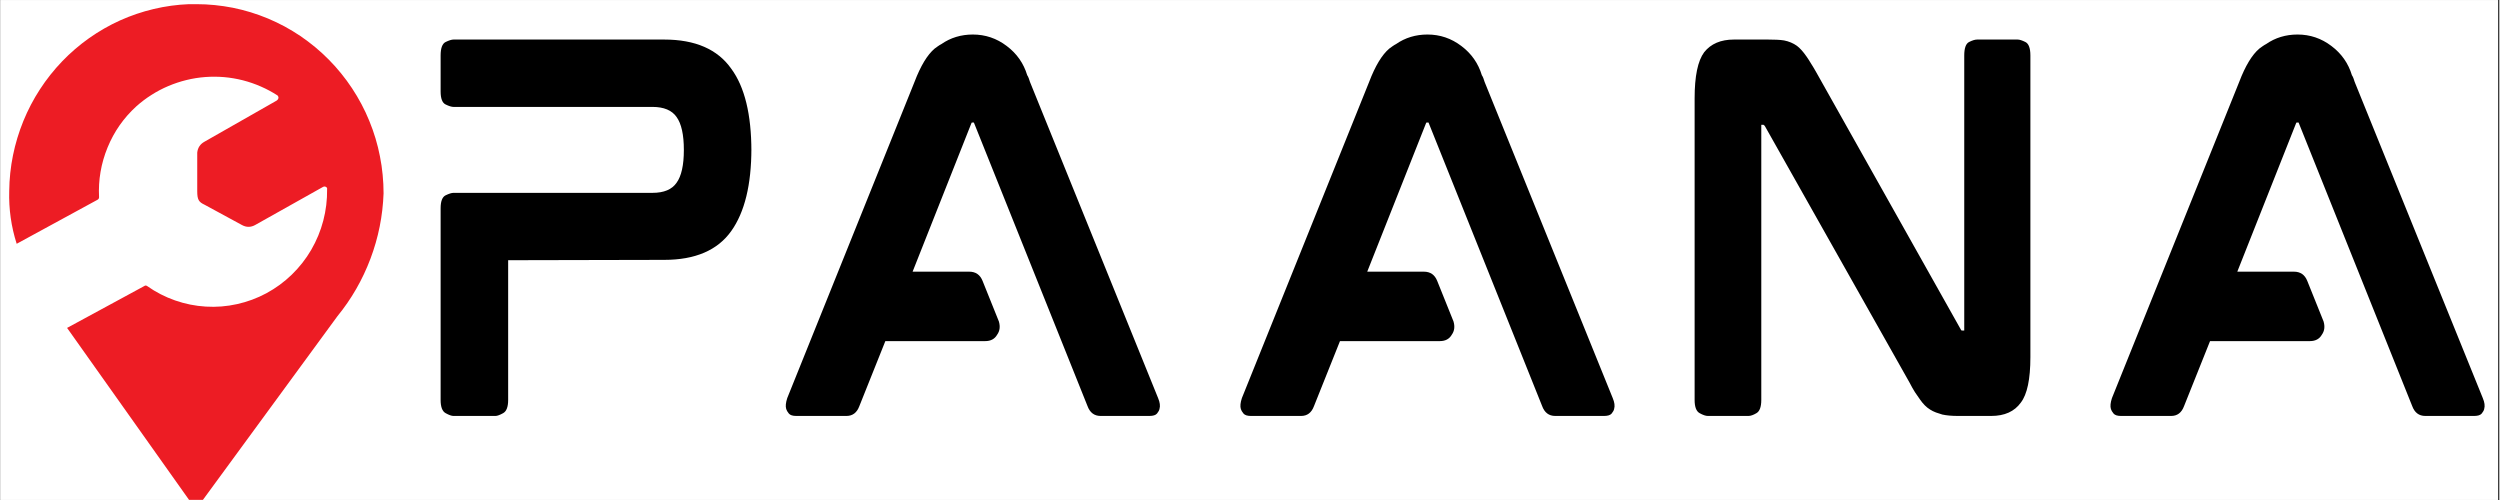 <svg xmlns="http://www.w3.org/2000/svg" xmlns:xlink="http://www.w3.org/1999/xlink" width="300" zoomAndPan="magnify" viewBox="0 0 224.88 45" height="60" preserveAspectRatio="xMidYMid meet" version="1.0"><rect x="0" y="0" width="224.88" height="45" fill="#333333" stroke="none"/><defs><g/><clipPath id="37126f42e5"><path d="M 0 0.012 L 224.762 0.012 L 224.762 44.988 L 0 44.988 Z M 0 0.012 " clip-rule="nonzero"/></clipPath><clipPath id="c55034b051"><path d="M 0.75 0.375 L 34.48 0.375 L 34.48 44.988 L 0.75 44.988 Z M 0.75 0.375 " clip-rule="nonzero"/></clipPath><clipPath id="da62a9e647"><path d="M 36 2 L 224.762 2 L 224.762 44.988 L 36 44.988 Z M 36 2 " clip-rule="nonzero"/></clipPath><clipPath id="d2b029fd38"><rect x="0" width="189" y="0" height="43"/></clipPath></defs><g clip-path="url(#37126f42e5)"><path fill="#ffffff" d="M 0 0.012 L 224.879 0.012 L 224.879 44.988 L 0 44.988 Z M 0 0.012 " fill-opacity="1" fill-rule="nonzero"/><path fill="#ffffff" d="M 0 0.012 L 224.879 0.012 L 224.879 44.988 L 0 44.988 Z M 0 0.012 " fill-opacity="1" fill-rule="nonzero"/></g><g clip-path="url(#c55034b051)"><path fill="#ed1c24" d="M 5.977 29.512 L 16.957 44.992 C 17.129 45.164 17.336 45.25 17.578 45.25 C 17.816 45.25 18.023 45.164 18.199 44.992 L 30.297 28.473 C 31.574 26.91 32.566 25.18 33.281 23.285 C 33.996 21.391 34.387 19.43 34.461 17.402 C 34.461 16.848 34.434 16.289 34.379 15.734 C 34.328 15.18 34.246 14.629 34.137 14.082 C 34.031 13.535 33.898 12.992 33.738 12.461 C 33.578 11.926 33.391 11.402 33.18 10.887 C 32.969 10.371 32.734 9.867 32.473 9.375 C 32.211 8.883 31.93 8.406 31.621 7.941 C 31.316 7.48 30.988 7.031 30.637 6.602 C 30.289 6.168 29.918 5.758 29.527 5.363 C 29.137 4.969 28.73 4.594 28.301 4.238 C 27.875 3.887 27.434 3.555 26.977 3.242 C 26.516 2.934 26.043 2.648 25.559 2.383 C 25.07 2.121 24.57 1.883 24.062 1.668 C 23.551 1.457 23.035 1.27 22.504 1.105 C 21.977 0.945 21.441 0.809 20.902 0.699 C 20.359 0.594 19.816 0.512 19.266 0.457 C 18.719 0.402 18.168 0.375 17.617 0.375 L 16.941 0.375 C 15.875 0.418 14.816 0.562 13.777 0.809 C 12.734 1.055 11.727 1.398 10.75 1.836 C 9.773 2.277 8.848 2.809 7.969 3.426 C 7.094 4.047 6.281 4.742 5.535 5.52 C 4.793 6.293 4.125 7.133 3.539 8.035 C 2.949 8.938 2.453 9.891 2.043 10.891 C 1.637 11.891 1.324 12.918 1.109 13.977 C 0.895 15.035 0.781 16.105 0.77 17.188 C 0.723 18.812 0.949 20.395 1.441 21.941 L 8.719 17.977 C 8.809 17.926 8.855 17.852 8.855 17.746 C 8.777 16.195 9.035 14.707 9.621 13.273 C 10.207 11.844 11.07 10.609 12.211 9.57 C 12.637 9.188 13.094 8.844 13.578 8.539 C 14.062 8.23 14.566 7.965 15.094 7.742 C 15.621 7.52 16.16 7.34 16.719 7.203 C 17.273 7.066 17.836 6.977 18.402 6.934 C 18.973 6.891 19.543 6.895 20.113 6.941 C 20.68 6.992 21.242 7.086 21.797 7.227 C 22.352 7.371 22.891 7.555 23.414 7.785 C 23.938 8.012 24.441 8.285 24.922 8.594 C 25.031 8.723 25.031 8.852 24.922 8.98 L 24.828 9.059 L 18.336 12.758 C 17.953 12.973 17.738 13.297 17.691 13.734 L 17.691 17.203 C 17.691 17.977 17.828 18.18 18.352 18.426 L 21.719 20.254 C 22.113 20.469 22.508 20.469 22.898 20.254 L 29.023 16.816 C 29.09 16.781 29.156 16.773 29.223 16.797 C 29.293 16.816 29.344 16.859 29.379 16.926 C 29.383 16.961 29.383 16.996 29.379 17.031 C 29.391 17.992 29.277 18.934 29.035 19.859 C 28.793 20.785 28.43 21.66 27.949 22.488 C 27.469 23.312 26.883 24.055 26.199 24.719 C 25.516 25.383 24.754 25.938 23.918 26.391 C 23.082 26.84 22.199 27.168 21.273 27.371 C 20.348 27.578 19.41 27.652 18.465 27.594 C 17.52 27.539 16.598 27.352 15.699 27.039 C 14.805 26.727 13.969 26.297 13.191 25.75 C 13.098 25.68 13.008 25.68 12.914 25.75 " fill-opacity="1" fill-rule="nonzero"/></g><g clip-path="url(#da62a9e647)"><g transform="matrix(1, 0, 0, 1, 36, 2)"><g clip-path="url(#d2b029fd38)"><g fill="#000000" fill-opacity="1"><g transform="translate(0.315, 35.388)"><g><path d="M 23.406 -33.828 C 26.195 -33.828 28.207 -32.953 29.438 -31.203 C 30.645 -29.566 31.25 -27.094 31.25 -23.781 L 31.25 -24.016 C 31.25 -20.766 30.645 -18.289 29.438 -16.594 C 28.207 -14.863 26.195 -14 23.406 -14 L 9.359 -13.969 L 9.359 -1.391 C 9.359 -0.766 9.207 -0.367 8.906 -0.203 C 8.602 -0.035 8.375 0.047 8.219 0.047 L 4.438 0.047 C 4.27 0.047 4.035 -0.035 3.734 -0.203 C 3.43 -0.367 3.281 -0.766 3.281 -1.391 L 3.281 -18.641 C 3.281 -19.273 3.43 -19.664 3.734 -19.812 C 4.035 -19.957 4.27 -20.031 4.438 -20.031 L 22.344 -20.031 C 23.375 -20.031 24.098 -20.332 24.516 -20.938 C 24.953 -21.539 25.172 -22.523 25.172 -23.891 C 25.172 -25.266 24.953 -26.254 24.516 -26.859 C 24.098 -27.461 23.375 -27.766 22.344 -27.766 L 4.438 -27.766 C 4.27 -27.766 4.035 -27.836 3.734 -27.984 C 3.43 -28.129 3.281 -28.52 3.281 -29.156 L 3.281 -32.391 C 3.281 -33.055 3.43 -33.461 3.734 -33.609 C 4.035 -33.754 4.27 -33.828 4.438 -33.828 Z M 23.406 -33.828 "/></g></g></g><g fill="#000000" fill-opacity="1"><g transform="translate(31.34, 35.388)"><g><path d="M 25.297 -30.016 L 36.828 -1.562 C 36.992 -1.176 37.035 -0.848 36.953 -0.578 C 36.93 -0.461 36.859 -0.328 36.734 -0.172 C 36.609 -0.023 36.379 0.047 36.047 0.047 L 31.656 0.047 C 31.082 0.047 30.688 -0.254 30.469 -0.859 L 20.281 -26.281 C 20.258 -26.332 20.25 -26.359 20.25 -26.359 L 20.078 -26.359 C 20.078 -26.359 20.066 -26.352 20.047 -26.344 C 20.035 -26.332 20.02 -26.297 20 -26.234 L 14.734 -12.938 L 19.828 -12.938 C 20.41 -12.938 20.812 -12.66 21.031 -12.109 L 22.5 -8.453 C 22.633 -7.992 22.582 -7.598 22.344 -7.266 C 22.125 -6.879 21.766 -6.688 21.266 -6.688 L 12.281 -6.688 L 9.938 -0.828 C 9.719 -0.242 9.332 0.047 8.781 0.047 L 4.266 0.047 C 3.941 0.047 3.719 -0.023 3.594 -0.172 C 3.469 -0.328 3.391 -0.461 3.359 -0.578 C 3.285 -0.816 3.316 -1.145 3.453 -1.562 L 14.906 -30.016 C 15.457 -31.461 16.062 -32.461 16.719 -33.016 C 16.789 -33.066 16.883 -33.133 17 -33.219 C 17.113 -33.301 17.223 -33.367 17.328 -33.422 C 18.148 -33.992 19.094 -34.281 20.156 -34.281 C 21.281 -34.281 22.297 -33.938 23.203 -33.25 C 24.109 -32.57 24.723 -31.695 25.047 -30.625 C 25.098 -30.551 25.145 -30.457 25.188 -30.344 C 25.227 -30.238 25.266 -30.129 25.297 -30.016 Z M 25.297 -30.016 "/></g></g></g><g fill="#000000" fill-opacity="1"><g transform="translate(72.257, 35.388)"><g><path d="M 25.297 -30.016 L 36.828 -1.562 C 36.992 -1.176 37.035 -0.848 36.953 -0.578 C 36.93 -0.461 36.859 -0.328 36.734 -0.172 C 36.609 -0.023 36.379 0.047 36.047 0.047 L 31.656 0.047 C 31.082 0.047 30.688 -0.254 30.469 -0.859 L 20.281 -26.281 C 20.258 -26.332 20.25 -26.359 20.25 -26.359 L 20.078 -26.359 C 20.078 -26.359 20.066 -26.352 20.047 -26.344 C 20.035 -26.332 20.02 -26.297 20 -26.234 L 14.734 -12.938 L 19.828 -12.938 C 20.41 -12.938 20.812 -12.66 21.031 -12.109 L 22.5 -8.453 C 22.633 -7.992 22.582 -7.598 22.344 -7.266 C 22.125 -6.879 21.766 -6.688 21.266 -6.688 L 12.281 -6.688 L 9.938 -0.828 C 9.719 -0.242 9.332 0.047 8.781 0.047 L 4.266 0.047 C 3.941 0.047 3.719 -0.023 3.594 -0.172 C 3.469 -0.328 3.391 -0.461 3.359 -0.578 C 3.285 -0.816 3.316 -1.145 3.453 -1.562 L 14.906 -30.016 C 15.457 -31.461 16.062 -32.461 16.719 -33.016 C 16.789 -33.066 16.883 -33.133 17 -33.219 C 17.113 -33.301 17.223 -33.367 17.328 -33.422 C 18.148 -33.992 19.094 -34.281 20.156 -34.281 C 21.281 -34.281 22.297 -33.938 23.203 -33.25 C 24.109 -32.57 24.723 -31.695 25.047 -30.625 C 25.098 -30.551 25.145 -30.457 25.188 -30.344 C 25.227 -30.238 25.266 -30.129 25.297 -30.016 Z M 25.297 -30.016 "/></g></g></g><g fill="#000000" fill-opacity="1"><g transform="translate(113.175, 35.388)"><g><path d="M 32.359 -33.828 C 32.523 -33.828 32.754 -33.754 33.047 -33.609 C 33.348 -33.461 33.5 -33.055 33.5 -32.391 L 33.5 -5.25 C 33.5 -3.258 33.211 -1.895 32.641 -1.156 C 32.066 -0.352 31.176 0.047 29.969 0.047 L 26.984 0.047 C 26.43 0.047 25.961 0.004 25.578 -0.078 C 25.391 -0.141 25.195 -0.203 25 -0.266 C 24.812 -0.336 24.633 -0.426 24.469 -0.531 C 24.145 -0.727 23.844 -1.031 23.562 -1.438 C 23.426 -1.625 23.273 -1.844 23.109 -2.094 C 22.953 -2.344 22.789 -2.629 22.625 -2.953 L 9.609 -26.031 C 9.578 -26.082 9.547 -26.113 9.516 -26.125 C 9.492 -26.145 9.484 -26.156 9.484 -26.156 L 9.281 -26.156 C 9.281 -26.156 9.281 -26.145 9.281 -26.125 C 9.281 -26.113 9.281 -26.098 9.281 -26.078 L 9.281 -1.391 C 9.281 -0.766 9.133 -0.367 8.844 -0.203 C 8.562 -0.035 8.32 0.047 8.125 0.047 L 4.469 0.047 C 4.281 0.047 4.035 -0.035 3.734 -0.203 C 3.43 -0.367 3.281 -0.766 3.281 -1.391 L 3.281 -28.531 C 3.281 -30.531 3.566 -31.914 4.141 -32.688 C 4.742 -33.445 5.633 -33.828 6.812 -33.828 L 9.891 -33.828 C 10.172 -33.828 10.43 -33.82 10.672 -33.812 C 10.922 -33.801 11.141 -33.781 11.328 -33.75 C 11.766 -33.664 12.148 -33.504 12.484 -33.266 C 12.754 -33.066 13.039 -32.75 13.344 -32.312 C 13.477 -32.125 13.617 -31.906 13.766 -31.656 C 13.922 -31.414 14.082 -31.145 14.25 -30.844 L 27.219 -7.766 C 27.25 -7.68 27.289 -7.641 27.344 -7.641 L 27.547 -7.641 C 27.547 -7.66 27.547 -7.672 27.547 -7.672 C 27.547 -7.672 27.547 -7.688 27.547 -7.719 L 27.547 -32.391 C 27.547 -33.055 27.691 -33.461 27.984 -33.609 C 28.273 -33.754 28.516 -33.828 28.703 -33.828 Z M 32.359 -33.828 "/></g></g></g><g fill="#000000" fill-opacity="1"><g transform="translate(150.563, 35.388)"><g><path d="M 25.297 -30.016 L 36.828 -1.562 C 36.992 -1.176 37.035 -0.848 36.953 -0.578 C 36.93 -0.461 36.859 -0.328 36.734 -0.172 C 36.609 -0.023 36.379 0.047 36.047 0.047 L 31.656 0.047 C 31.082 0.047 30.688 -0.254 30.469 -0.859 L 20.281 -26.281 C 20.258 -26.332 20.25 -26.359 20.25 -26.359 L 20.078 -26.359 C 20.078 -26.359 20.066 -26.352 20.047 -26.344 C 20.035 -26.332 20.02 -26.297 20 -26.234 L 14.734 -12.938 L 19.828 -12.938 C 20.41 -12.938 20.812 -12.66 21.031 -12.109 L 22.5 -8.453 C 22.633 -7.992 22.582 -7.598 22.344 -7.266 C 22.125 -6.879 21.766 -6.688 21.266 -6.688 L 12.281 -6.688 L 9.938 -0.828 C 9.719 -0.242 9.332 0.047 8.781 0.047 L 4.266 0.047 C 3.941 0.047 3.719 -0.023 3.594 -0.172 C 3.469 -0.328 3.391 -0.461 3.359 -0.578 C 3.285 -0.816 3.316 -1.145 3.453 -1.562 L 14.906 -30.016 C 15.457 -31.461 16.062 -32.461 16.719 -33.016 C 16.789 -33.066 16.883 -33.133 17 -33.219 C 17.113 -33.301 17.223 -33.367 17.328 -33.422 C 18.148 -33.992 19.094 -34.281 20.156 -34.281 C 21.281 -34.281 22.297 -33.938 23.203 -33.25 C 24.109 -32.57 24.723 -31.695 25.047 -30.625 C 25.098 -30.551 25.145 -30.457 25.188 -30.344 C 25.227 -30.238 25.266 -30.129 25.297 -30.016 Z M 25.297 -30.016 "/></g></g></g></g></g></g></svg>